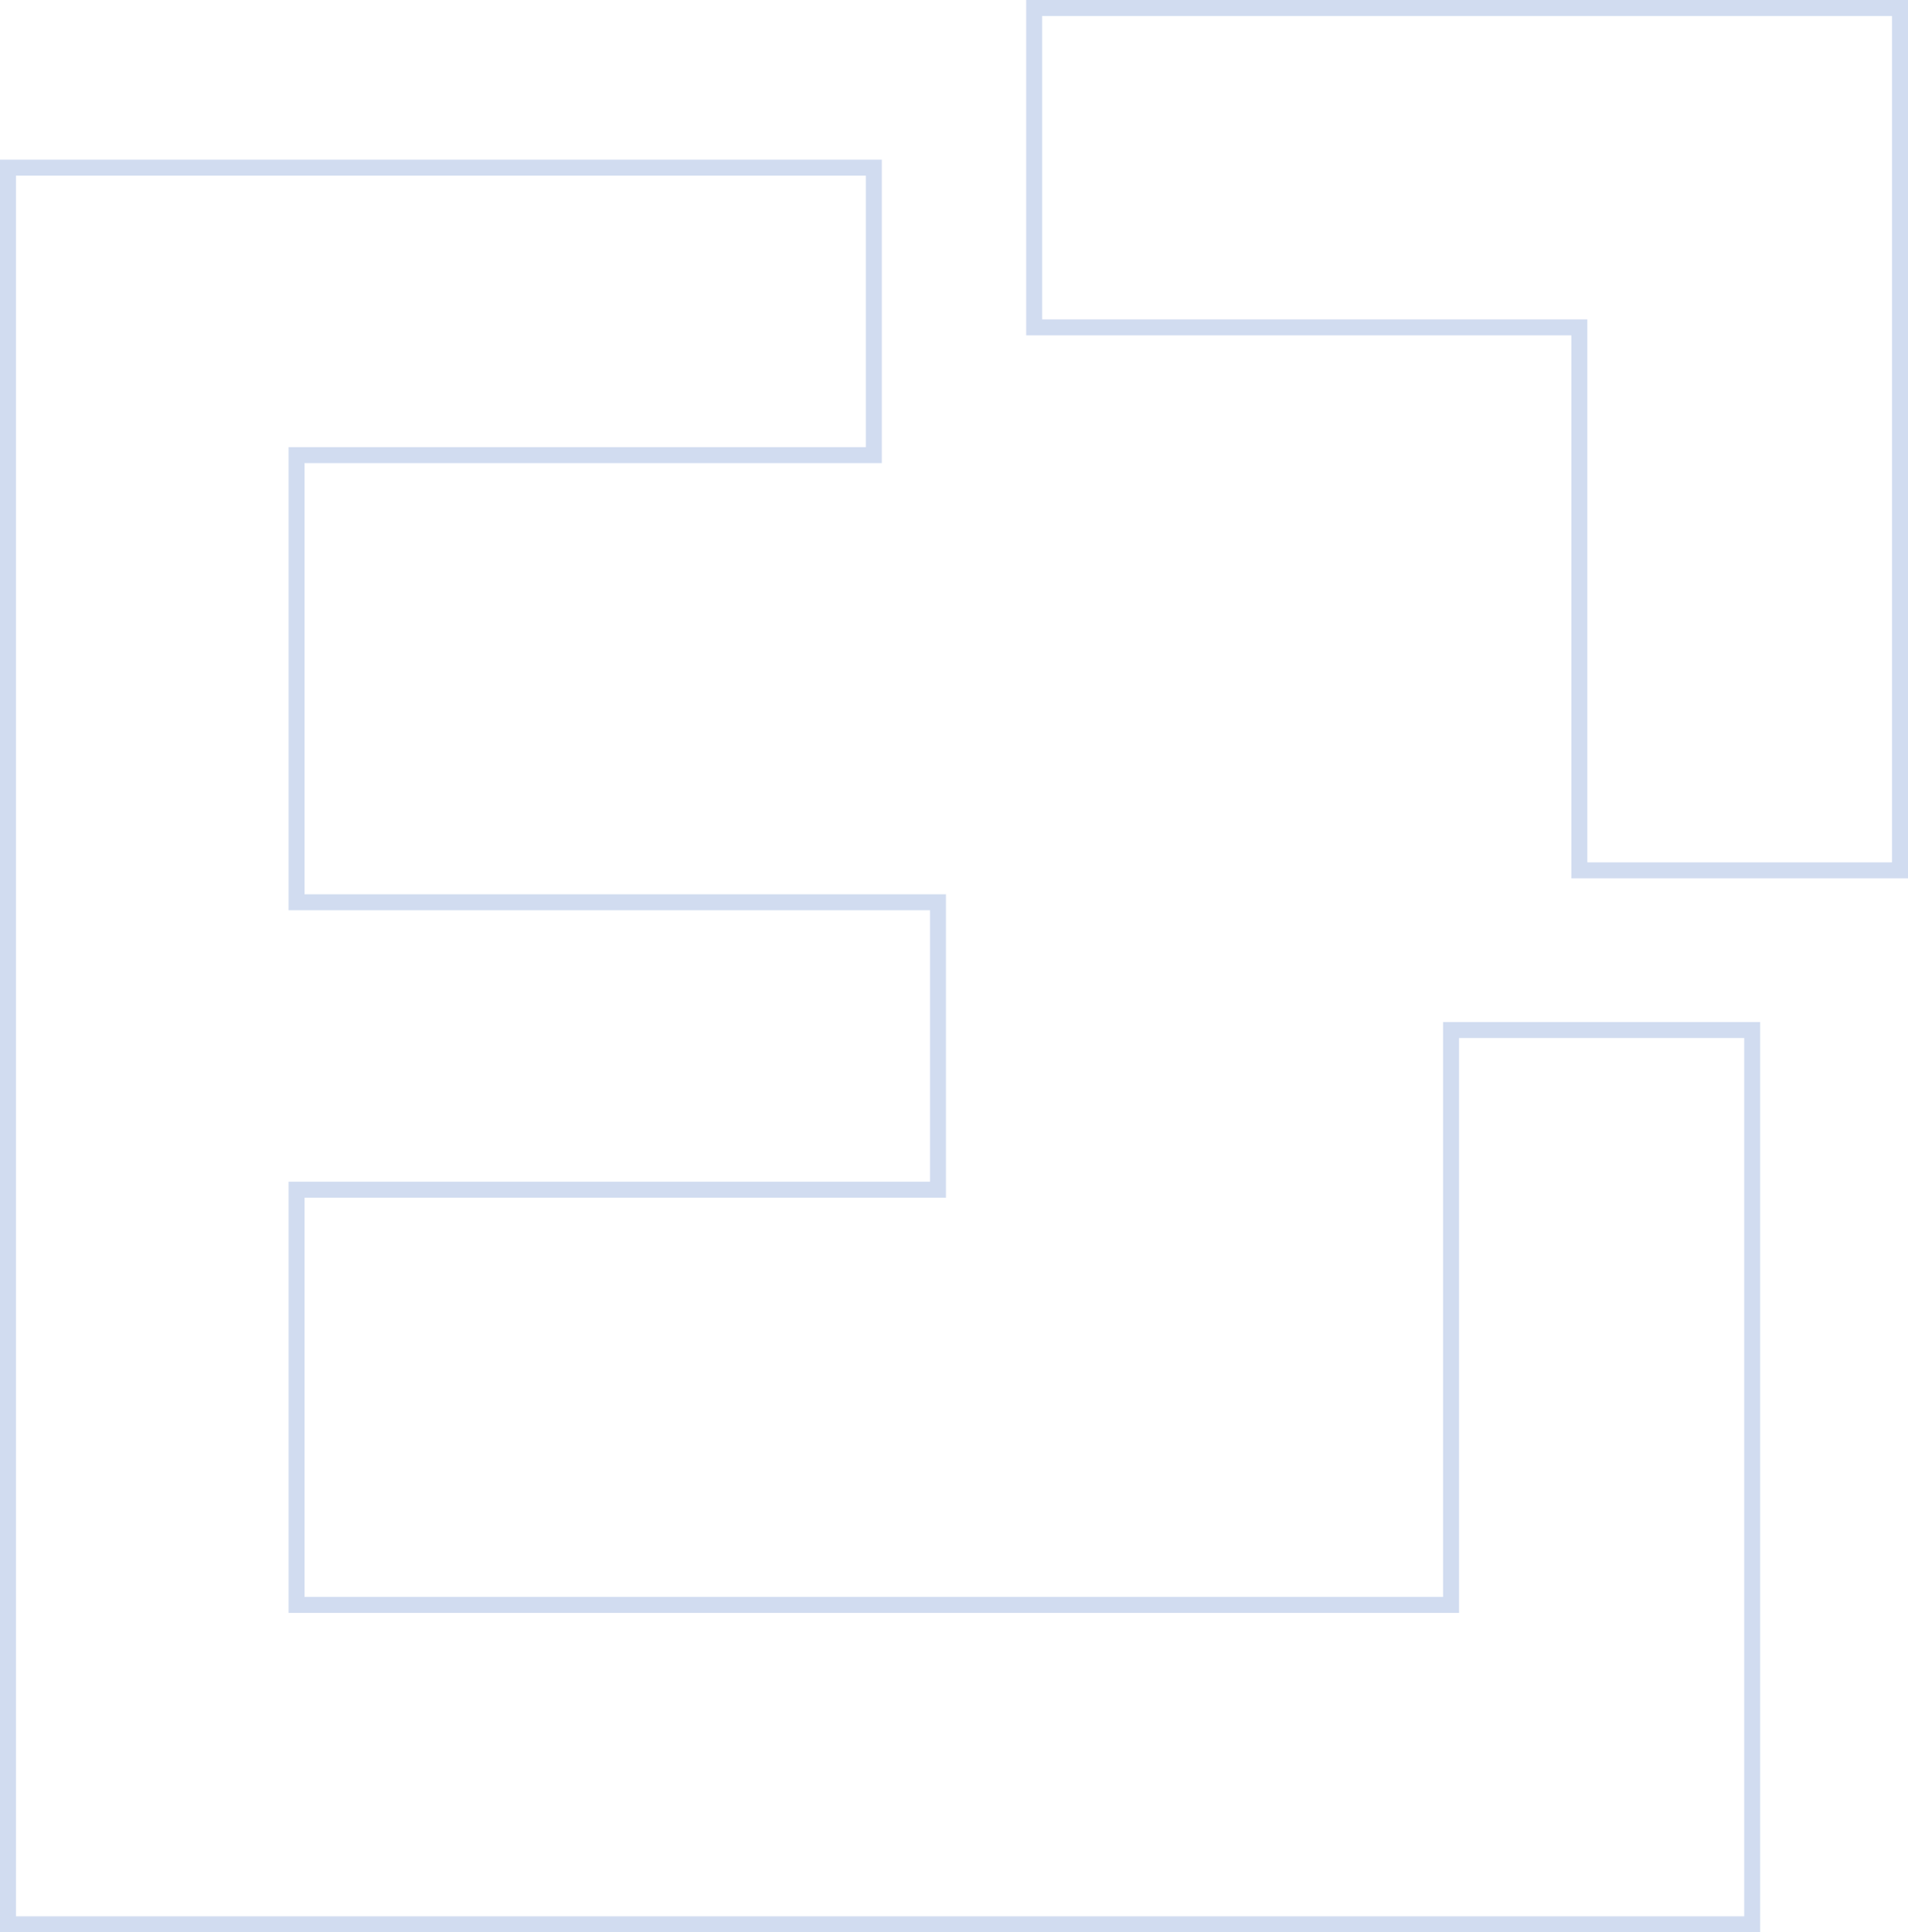 <svg width="239" height="242" viewBox="0 0 239 242" fill="none" xmlns="http://www.w3.org/2000/svg">
<path d="M109.458 57V21H1V241H219.482V129H181.763V201H37.153V149H117.492V113H37.153V57H109.458Z" stroke="#D1DCF0" stroke-width="2"/>
<path d="M129.542 41V1H238V109H197.831V41H129.542Z" stroke="#D1DCF0" stroke-width="2"/>
</svg>
